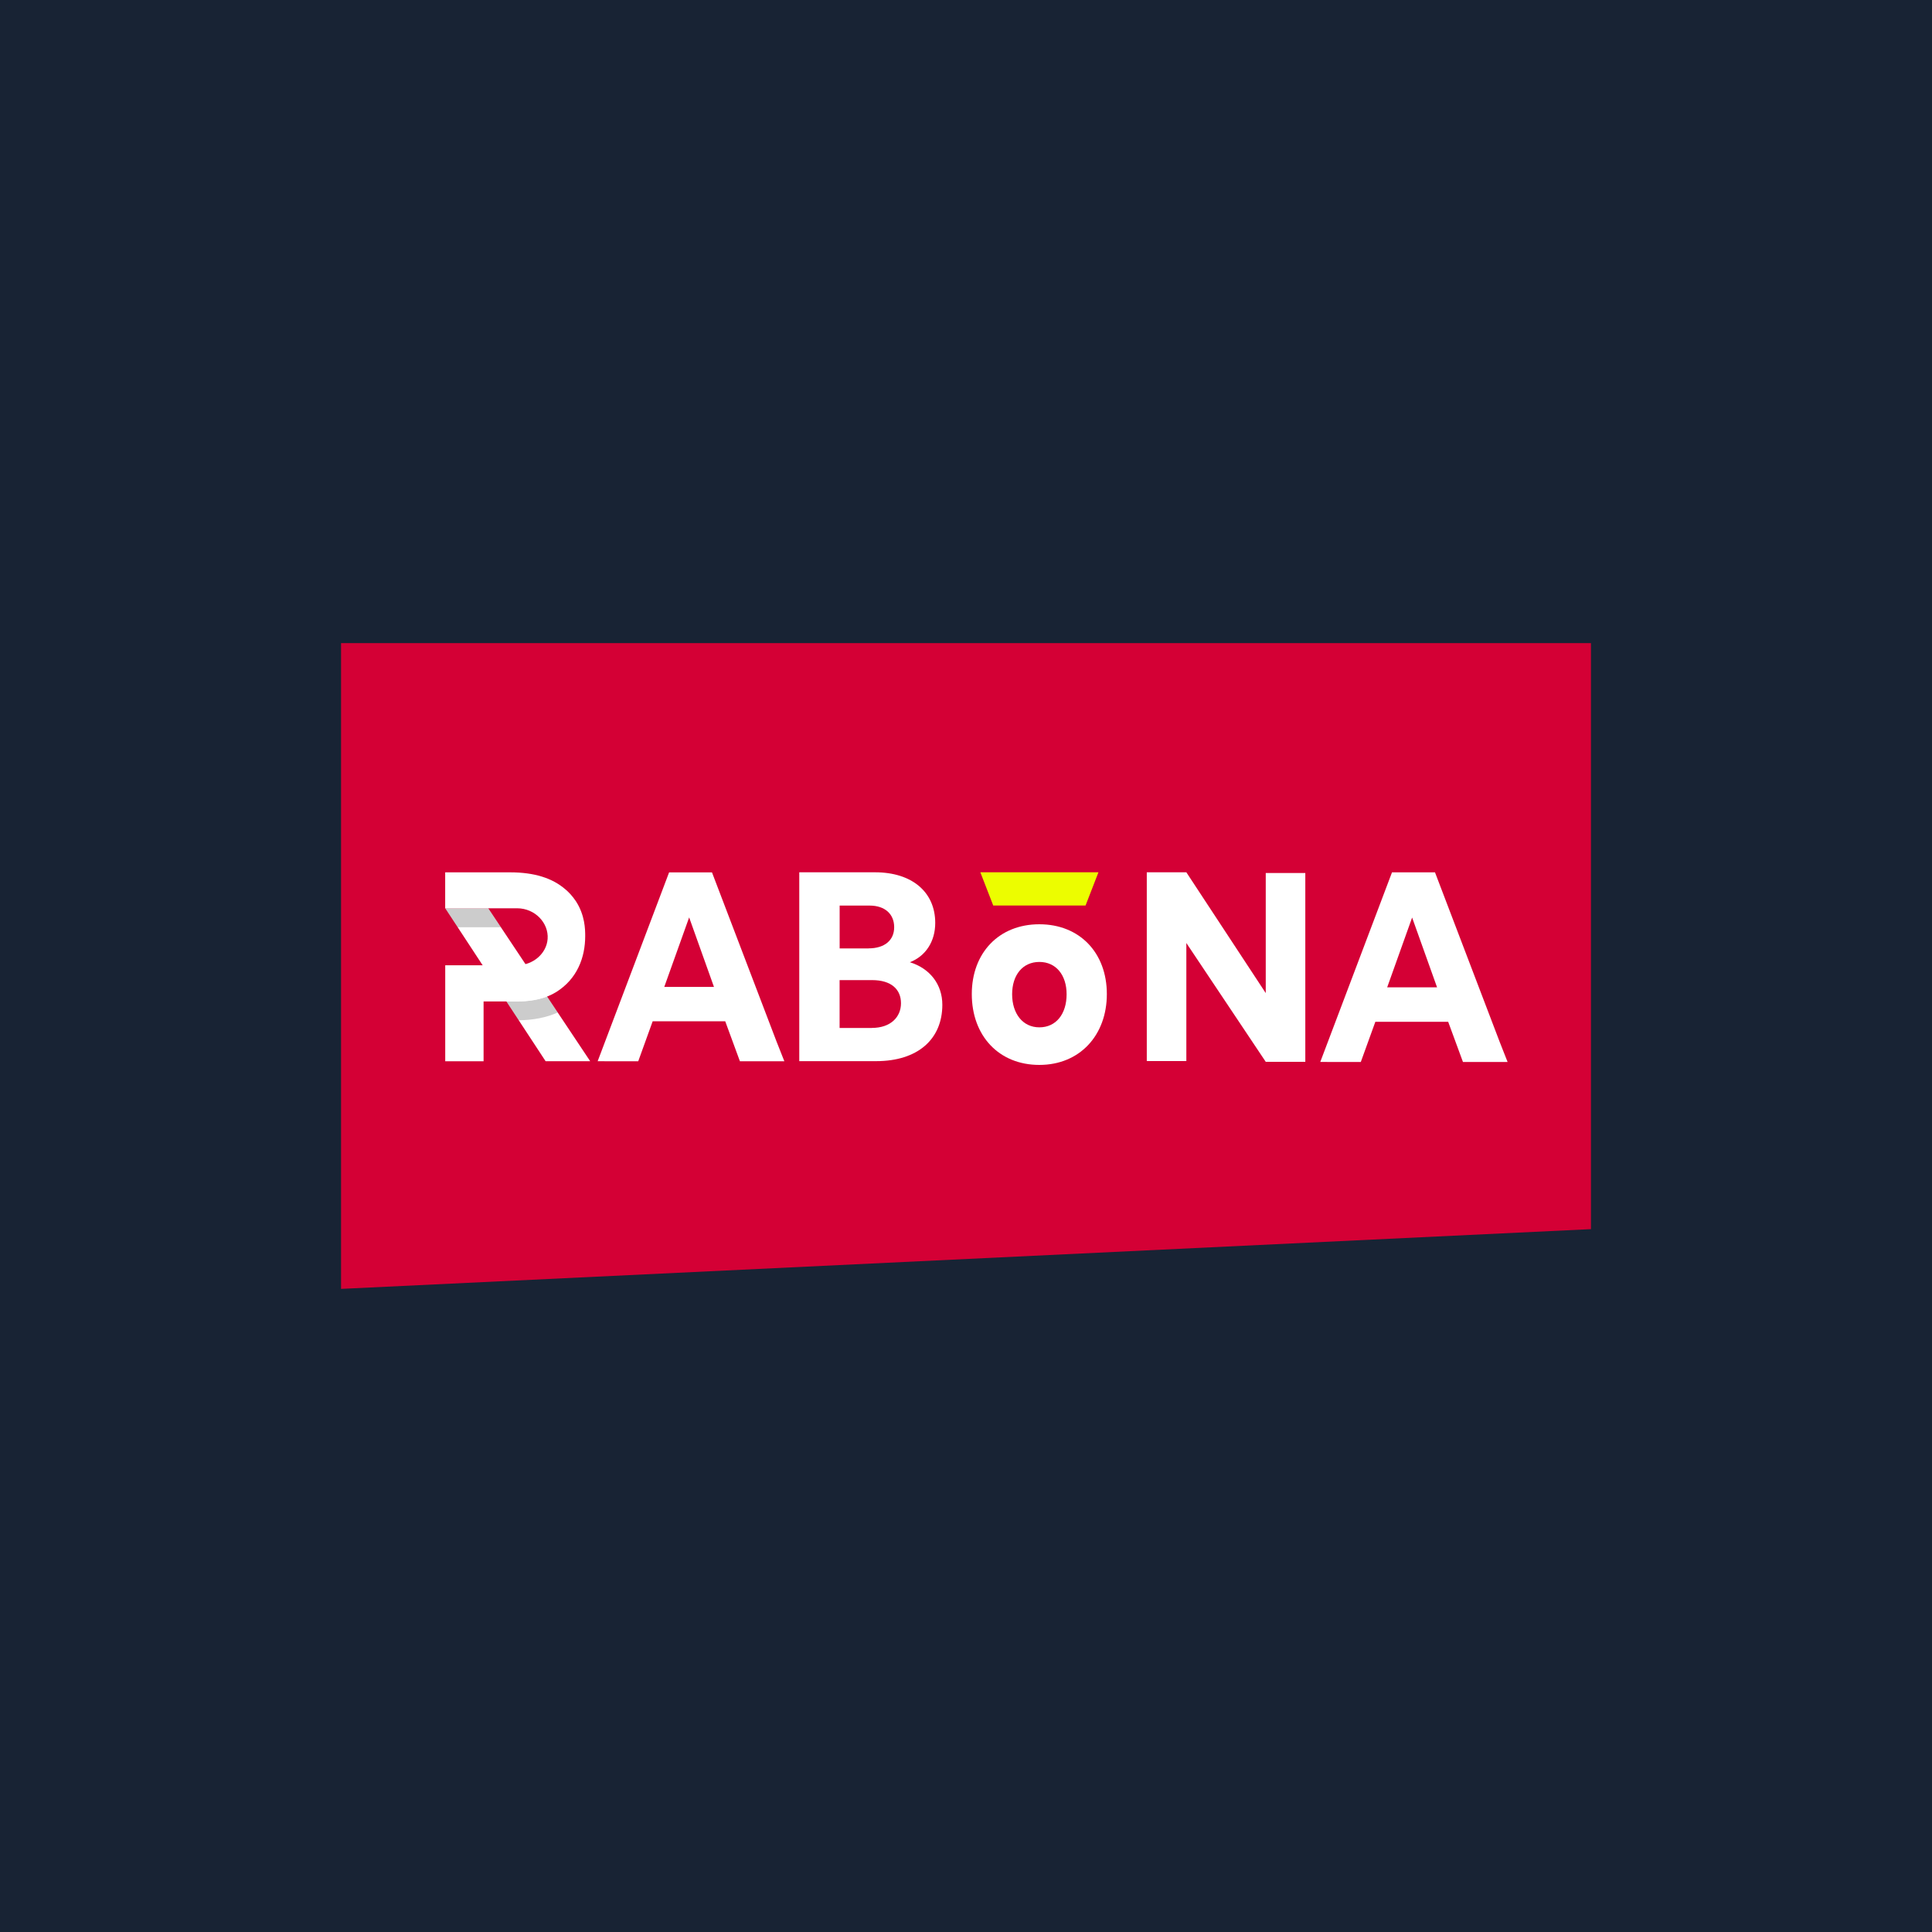 <?xml version="1.0" encoding="UTF-8"?>
<svg id="Artwork_-_logos" data-name="Artwork - logos" xmlns="http://www.w3.org/2000/svg" viewBox="0 0 400 400">
  <defs>
    <style>
      .cls-1 {
        fill: #182334;
      }

      .cls-2 {
        isolation: isolate;
        opacity: .2;
      }

      .cls-3 {
        fill-rule: evenodd;
      }

      .cls-3, .cls-4 {
        fill: #fff;
      }

      .cls-5 {
        fill: #d40035;
      }

      .cls-6 {
        fill: #ecfd00;
      }
    </style>
  </defs>
  <rect class="cls-1" x="0" width="400" height="400"/>
  <g>
    <path class="cls-5" d="M70.61,133.15h258.78v121.33l-258.78,12.37v-133.71Z"/>
    <path class="cls-6" d="M202.97,180.6l2.67,6.88h19.11l2.67-6.88h-24.44Z"/>
    <path class="cls-4" d="M165.48,180.6h15.7c7.67,0,12.45,4.12,12.45,10.48,0,3.86-2,6.88-5.25,8.14,4.2,1.3,6.72,4.64,6.72,8.8,0,7.14-5.09,11.68-13.71,11.68h-15.91v-39.09ZM179.83,196.35c3.3,0,5.3-1.67,5.3-4.38s-1.9-4.48-5.09-4.48h-6.2v8.87h5.99ZM180.5,212.82c3.94,0,6.04-2.29,6.04-5.11s-1.95-4.79-5.99-4.79h-6.72v9.91h6.67Z"/>
    <path class="cls-4" d="M201.2,205.81c0-8.51,5.6-14.45,13.98-14.45s13.98,5.93,13.98,14.45-5.6,14.67-13.98,14.67-13.98-6.04-13.98-14.67ZM220.83,205.85c0-3.96-2.18-6.69-5.64-6.69s-5.64,2.71-5.64,6.69,2.18,6.85,5.64,6.85,5.64-2.77,5.64-6.85Z"/>
    <path class="cls-4" d="M237.43,180.6h8.19l16.44,25.01v-24.86h8.19v39.09h-8.19l-16.44-24.6v24.44h-8.19v-39.09h0Z"/>
    <path class="cls-4" d="M274.76,219.86h-1.41l14.85-39.25h8.9l13.38,35.07,1.65,4.19h-9.24l-3.06-8.32h-15.08l-3.01,8.32h-7.01.01ZM292.36,189.98l-5.16,14.44h10.33l-5.16-14.44Z"/>
    <path class="cls-4" d="M125.15,219.71h-1.41l14.79-39.09h8.88l13.33,34.93,1.65,4.17h-9.2l-3.04-8.28h-15.02l-2.99,8.28h-6.98ZM142.68,189.94l-5.15,14.39h10.29l-5.14-14.39Z"/>
    <path class="cls-4" d="M122.19,219.71l-21.11-31.67h-8.9l20.78,31.67h9.24Z"/>
    <path class="cls-2" d="M101.08,188.05h-8.9l2.57,3.93h8.95l-2.62-3.93Z"/>
    <path class="cls-2" d="M113.25,206.3c-1.75.68-3.79,1.03-6.19,1.03h-2.24l2.57,3.91c3.07-.04,5.77-.58,8.08-1.61l-2.22-3.33Z"/>
    <path class="cls-3" d="M117.09,184.16c-2.71-2.38-6.52-3.55-11.45-3.55h-13.47v7.44h14.9c3.68,0,6.55,3.02,6.31,6.34-.22,3.03-3.01,5.46-6.36,5.46h-14.84v19.87h7.94v-12.38h6.96c3.33,0,6.02-.66,8.11-1.97,4.3-2.71,5.97-7.12,5.97-11.58,0-1.4-.05-4.32-1.93-7.21-.74-1.11-1.53-1.91-2.12-2.41h-.03Z"/>
  </g>
</svg>